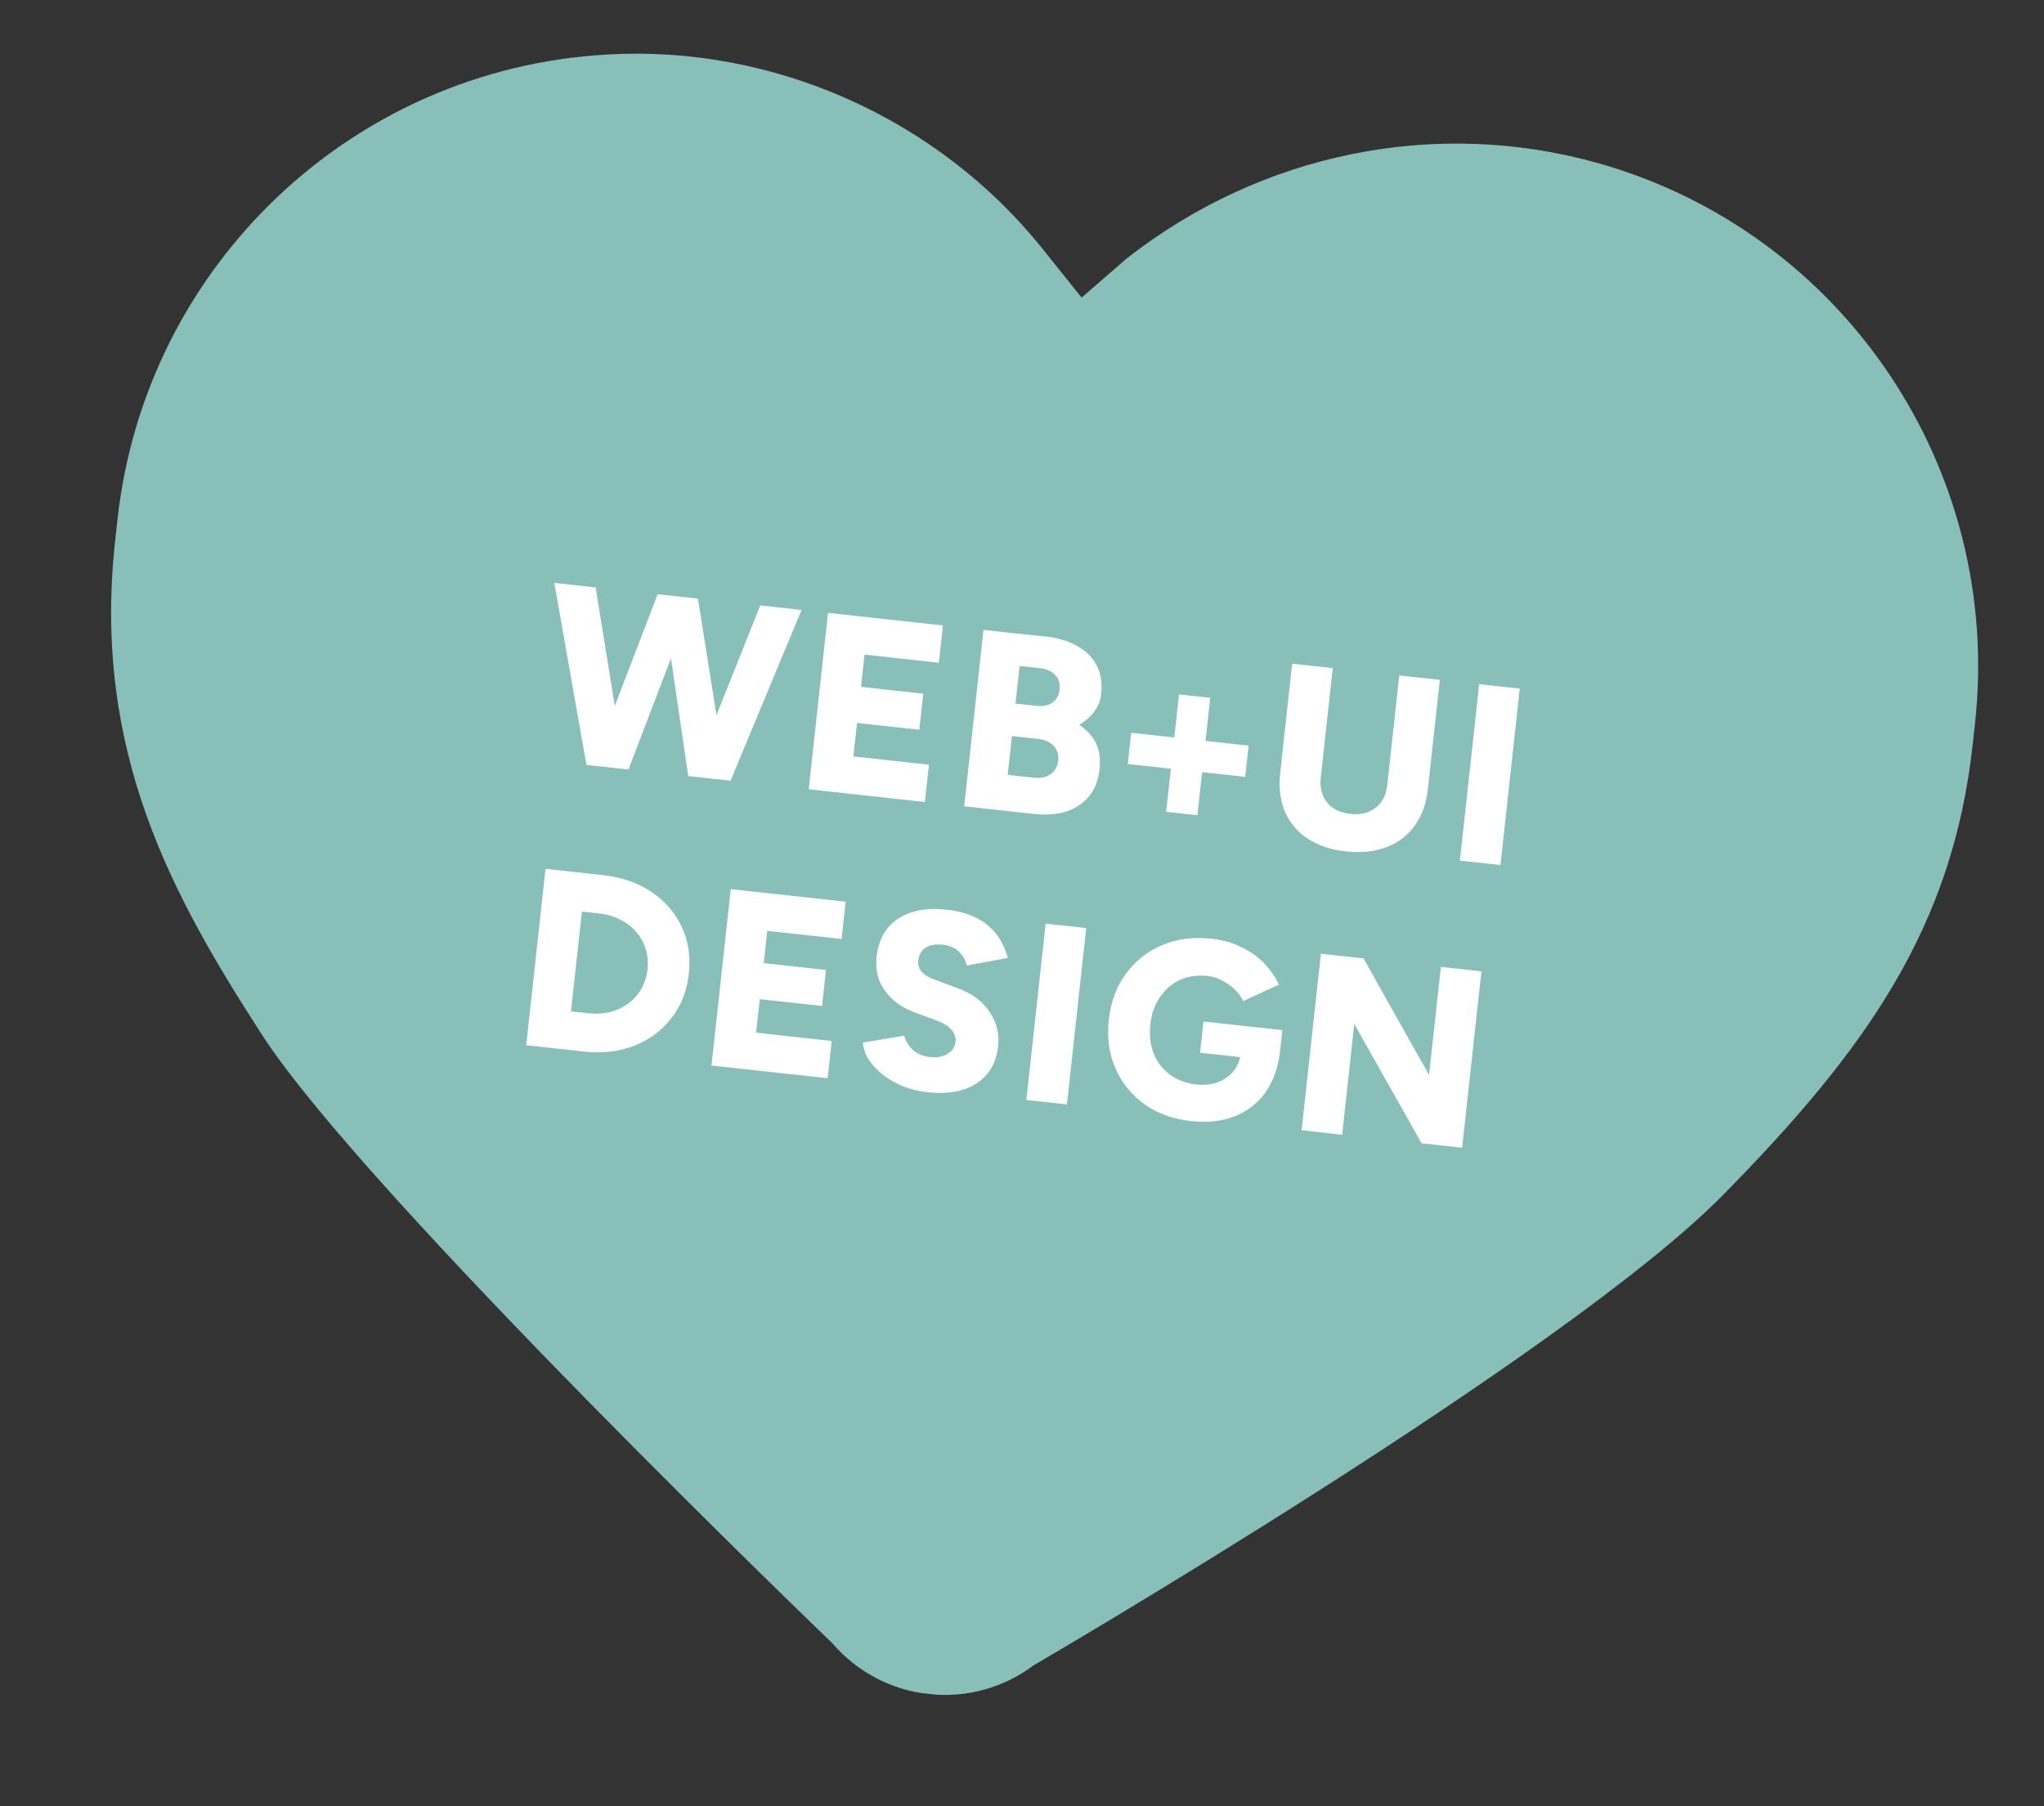 <svg
	width="129"
	height="114"
	viewBox="0 0 129 114"
	fill="none"
	xmlns="http://www.w3.org/2000/svg"
>
	<rect x="0" y="0" width="129" height="114" fill="#333333" stroke="none"/>
	<g clip-path="url(#clip0_449_332)">
		<path
			d="M7.267 34.131L7.413 32.8C9.169 16.764 22.233 4.35 38.297 3.443C48.724 2.826 59.175 7.417 65.822 15.734L68.262 18.782L71.108 16.313C79.607 9.655 90.594 7.411 100.851 10.294C116.337 14.656 126.404 29.604 124.647 45.653L124.501 46.984C123.231 58.577 117.729 66.3 108.733 75.429C98.701 85.622 65.233 105.106 65.233 105.106C63.336 106.53 60.972 107.179 58.609 106.92C56.246 106.661 54.078 105.516 52.535 103.716C52.535 103.716 23.121 75.458 16.57 65.364C10.858 56.525 5.81 47.433 7.267 34.131Z"
			fill="#88BFB8"
		/>
		<path
			d="M43.674 49.008L47.979 38.212L50.587 38.498L46.107 49.274L43.674 49.008ZM37.01 48.278L34.984 36.789L37.593 37.075L39.443 48.544L37.01 48.278ZM37.359 48.316L41.505 37.503L43.796 37.754L39.666 48.569L37.359 48.316ZM43.435 48.981L41.76 37.531L44.05 37.782L45.869 49.248L43.435 48.981ZM51.039 49.814L52.258 38.681L54.819 38.961L53.6 50.095L51.039 49.814ZM52.9 50.018L53.158 47.664L58.629 48.263L58.371 50.617L52.9 50.018ZM53.389 45.549L53.639 43.274L58.267 43.781L58.018 46.056L53.389 45.549ZM53.862 41.239L54.119 38.885L59.511 39.475L59.253 41.829L53.862 41.239ZM61.678 50.979L61.925 48.721L65.234 49.083C65.668 49.131 66.025 49.057 66.304 48.862C66.584 48.657 66.744 48.374 66.783 48.014C66.825 47.632 66.726 47.315 66.485 47.063C66.244 46.812 65.89 46.666 65.422 46.625L62.194 46.272L62.406 44.331L64.324 44.605C65.395 44.723 66.326 44.937 67.118 45.249C67.922 45.552 68.525 45.972 68.928 46.51C69.332 47.037 69.488 47.714 69.397 48.541C69.321 49.241 69.097 49.817 68.725 50.27C68.355 50.713 67.875 51.03 67.285 51.223C66.696 51.406 66.025 51.455 65.273 51.373L61.678 50.979ZM60.851 50.889L62.07 39.755L64.567 40.029L63.348 51.162L60.851 50.889ZM62.081 46.42L62.323 44.209L65.409 44.547C65.811 44.591 66.146 44.526 66.412 44.351C66.679 44.166 66.833 43.888 66.874 43.517C66.915 43.135 66.815 42.824 66.573 42.582C66.342 42.342 66.009 42.204 65.573 42.167L62.583 41.84L62.799 39.867L65.969 40.166C66.732 40.25 67.392 40.446 67.949 40.753C68.506 41.05 68.923 41.456 69.2 41.969C69.476 42.482 69.575 43.104 69.494 43.836C69.433 44.398 69.164 44.894 68.687 45.325C68.223 45.746 67.603 46.065 66.828 46.28C66.055 46.485 65.18 46.534 64.205 46.427L62.081 46.42ZM73.597 51.239L74.409 43.827L76.381 44.043L75.57 51.455L73.597 51.239ZM71.175 48.221L71.391 46.249L78.803 47.06L78.587 49.033L71.175 48.221ZM84.937 53.736C83.983 53.631 83.176 53.361 82.515 52.923C81.865 52.487 81.391 51.92 81.092 51.222C80.794 50.514 80.695 49.703 80.795 48.791L83.356 49.072C83.309 49.496 83.354 49.871 83.49 50.197C83.626 50.523 83.838 50.788 84.127 50.991C84.427 51.196 84.794 51.322 85.229 51.37C85.653 51.416 86.033 51.372 86.37 51.237C86.706 51.102 86.976 50.89 87.18 50.601C87.383 50.312 87.508 49.956 87.554 49.532L90.115 49.812C90.015 50.724 89.738 51.493 89.283 52.119C88.84 52.736 88.243 53.186 87.493 53.469C86.754 53.752 85.902 53.842 84.937 53.736ZM80.795 48.791L81.551 41.889L84.112 42.169L83.356 49.072L80.795 48.791ZM87.554 49.532L88.31 42.629L90.871 42.91L90.115 49.812L87.554 49.532ZM92.135 54.315L93.355 43.181L95.915 43.462L94.696 54.595L92.135 54.315ZM36.852 66.368L37.117 63.95C37.605 64.004 38.064 63.979 38.493 63.876C38.924 63.762 39.309 63.584 39.646 63.342C39.985 63.09 40.26 62.782 40.472 62.419C40.684 62.045 40.816 61.63 40.866 61.174C40.916 60.718 40.877 60.29 40.749 59.89C40.622 59.479 40.42 59.119 40.143 58.809C39.867 58.489 39.53 58.233 39.133 58.039C38.736 57.834 38.295 57.706 37.807 57.652L38.072 55.235C39.249 55.364 40.262 55.716 41.111 56.292C41.97 56.869 42.609 57.604 43.026 58.497C43.444 59.38 43.594 60.368 43.474 61.46C43.356 62.541 42.991 63.472 42.379 64.253C41.779 65.035 41.002 65.615 40.048 65.994C39.094 66.372 38.029 66.497 36.852 66.368ZM34.546 66.115L34.811 63.698L37.117 63.95L36.852 66.368L34.546 66.115ZM33.21 65.969L34.429 54.836L36.99 55.116L35.771 66.25L33.21 65.969ZM35.501 57.4L35.765 54.982L38.072 55.235L37.807 57.652L35.501 57.4ZM44.901 67.25L46.121 56.116L48.681 56.397L47.462 67.53L44.901 67.25ZM46.762 67.453L47.02 65.1L52.491 65.699L52.234 68.053L46.762 67.453ZM47.252 62.984L47.501 60.71L52.129 61.217L51.88 63.491L47.252 62.984ZM47.724 58.674L47.982 56.32L53.373 56.91L53.116 59.264L47.724 58.674ZM58.51 68.933C57.969 68.874 57.457 68.748 56.974 68.556C56.502 68.354 56.078 68.109 55.702 67.821C55.338 67.523 55.045 67.207 54.824 66.872C54.605 66.526 54.483 66.169 54.459 65.802L57.066 65.363C57.149 65.683 57.321 65.975 57.581 66.24C57.854 66.495 58.212 66.653 58.656 66.712C59.09 66.77 59.462 66.709 59.771 66.528C60.091 66.349 60.27 66.089 60.307 65.75C60.336 65.485 60.255 65.24 60.065 65.015C59.886 64.792 59.611 64.606 59.241 64.458L57.71 63.888C57.174 63.69 56.715 63.42 56.334 63.078C55.964 62.736 55.685 62.341 55.498 61.891C55.323 61.432 55.266 60.927 55.326 60.376C55.444 59.305 55.89 58.511 56.666 57.995C57.442 57.469 58.477 57.276 59.771 57.418C60.481 57.496 61.09 57.664 61.599 57.924C62.108 58.173 62.527 58.508 62.856 58.931C63.196 59.354 63.446 59.865 63.606 60.462L61.011 60.934C60.958 60.638 60.801 60.358 60.54 60.094C60.29 59.83 59.942 59.674 59.497 59.625C59.051 59.577 58.691 59.639 58.414 59.812C58.148 59.987 57.994 60.266 57.952 60.647C57.923 60.912 58 61.146 58.181 61.348C58.364 61.54 58.626 61.697 58.967 61.821L60.498 62.391C61.375 62.712 62.029 63.208 62.46 63.877C62.902 64.537 63.081 65.254 62.997 66.028C62.92 66.728 62.69 67.309 62.307 67.772C61.934 68.235 61.425 68.571 60.78 68.779C60.136 68.977 59.379 69.028 58.51 68.933ZM64.774 69.426L65.993 58.293L68.554 58.573L67.335 69.706L64.774 69.426ZM75.185 70.759C74.039 70.634 73.053 70.279 72.227 69.695C71.412 69.101 70.802 68.348 70.398 67.434C69.995 66.51 69.855 65.486 69.978 64.362C70.101 63.239 70.459 62.274 71.051 61.47C71.645 60.655 72.403 60.051 73.326 59.659C74.261 59.257 75.3 59.119 76.446 59.244C77.156 59.322 77.786 59.498 78.335 59.773C78.897 60.038 79.375 60.375 79.77 60.783C80.165 61.191 80.48 61.644 80.716 62.142L78.461 63.183C78.33 62.911 78.143 62.66 77.9 62.429C77.667 62.2 77.403 62.016 77.107 61.876C76.812 61.725 76.506 61.633 76.188 61.598C75.562 61.53 74.99 61.612 74.471 61.845C73.962 62.079 73.542 62.44 73.209 62.93C72.878 63.408 72.675 63.982 72.602 64.65C72.529 65.318 72.597 65.926 72.805 66.475C73.014 67.013 73.352 67.457 73.818 67.809C74.284 68.16 74.845 68.372 75.502 68.444C76.001 68.499 76.451 68.451 76.854 68.302C77.257 68.153 77.588 67.921 77.848 67.606C78.108 67.292 78.262 66.906 78.312 66.45L80.791 66.303C80.673 67.385 80.355 68.278 79.838 68.983C79.322 69.678 78.666 70.175 77.872 70.474C77.077 70.773 76.181 70.868 75.185 70.759ZM75.738 66.442L75.954 64.47L80.932 65.015L80.767 66.526L79.285 66.83L75.738 66.442ZM89.716 72.158L83.8 61.659L86.053 60.489L91.927 70.935L89.716 72.158ZM82.146 71.329L83.365 60.195L86.053 60.489L85.671 62.798L84.705 71.625L82.146 71.329ZM89.716 72.158L90.936 61.024L93.496 61.305L92.277 72.438L89.716 72.158Z"
			fill="white"
		/>
	</g>
	<defs>
		<clipPath id="clip0_449_332">
			<rect
				width="117.936"
				height="101.088"
				fill="white"
				transform="translate(11.005) rotate(6.25)"
			/>
		</clipPath>
	</defs>
</svg>
